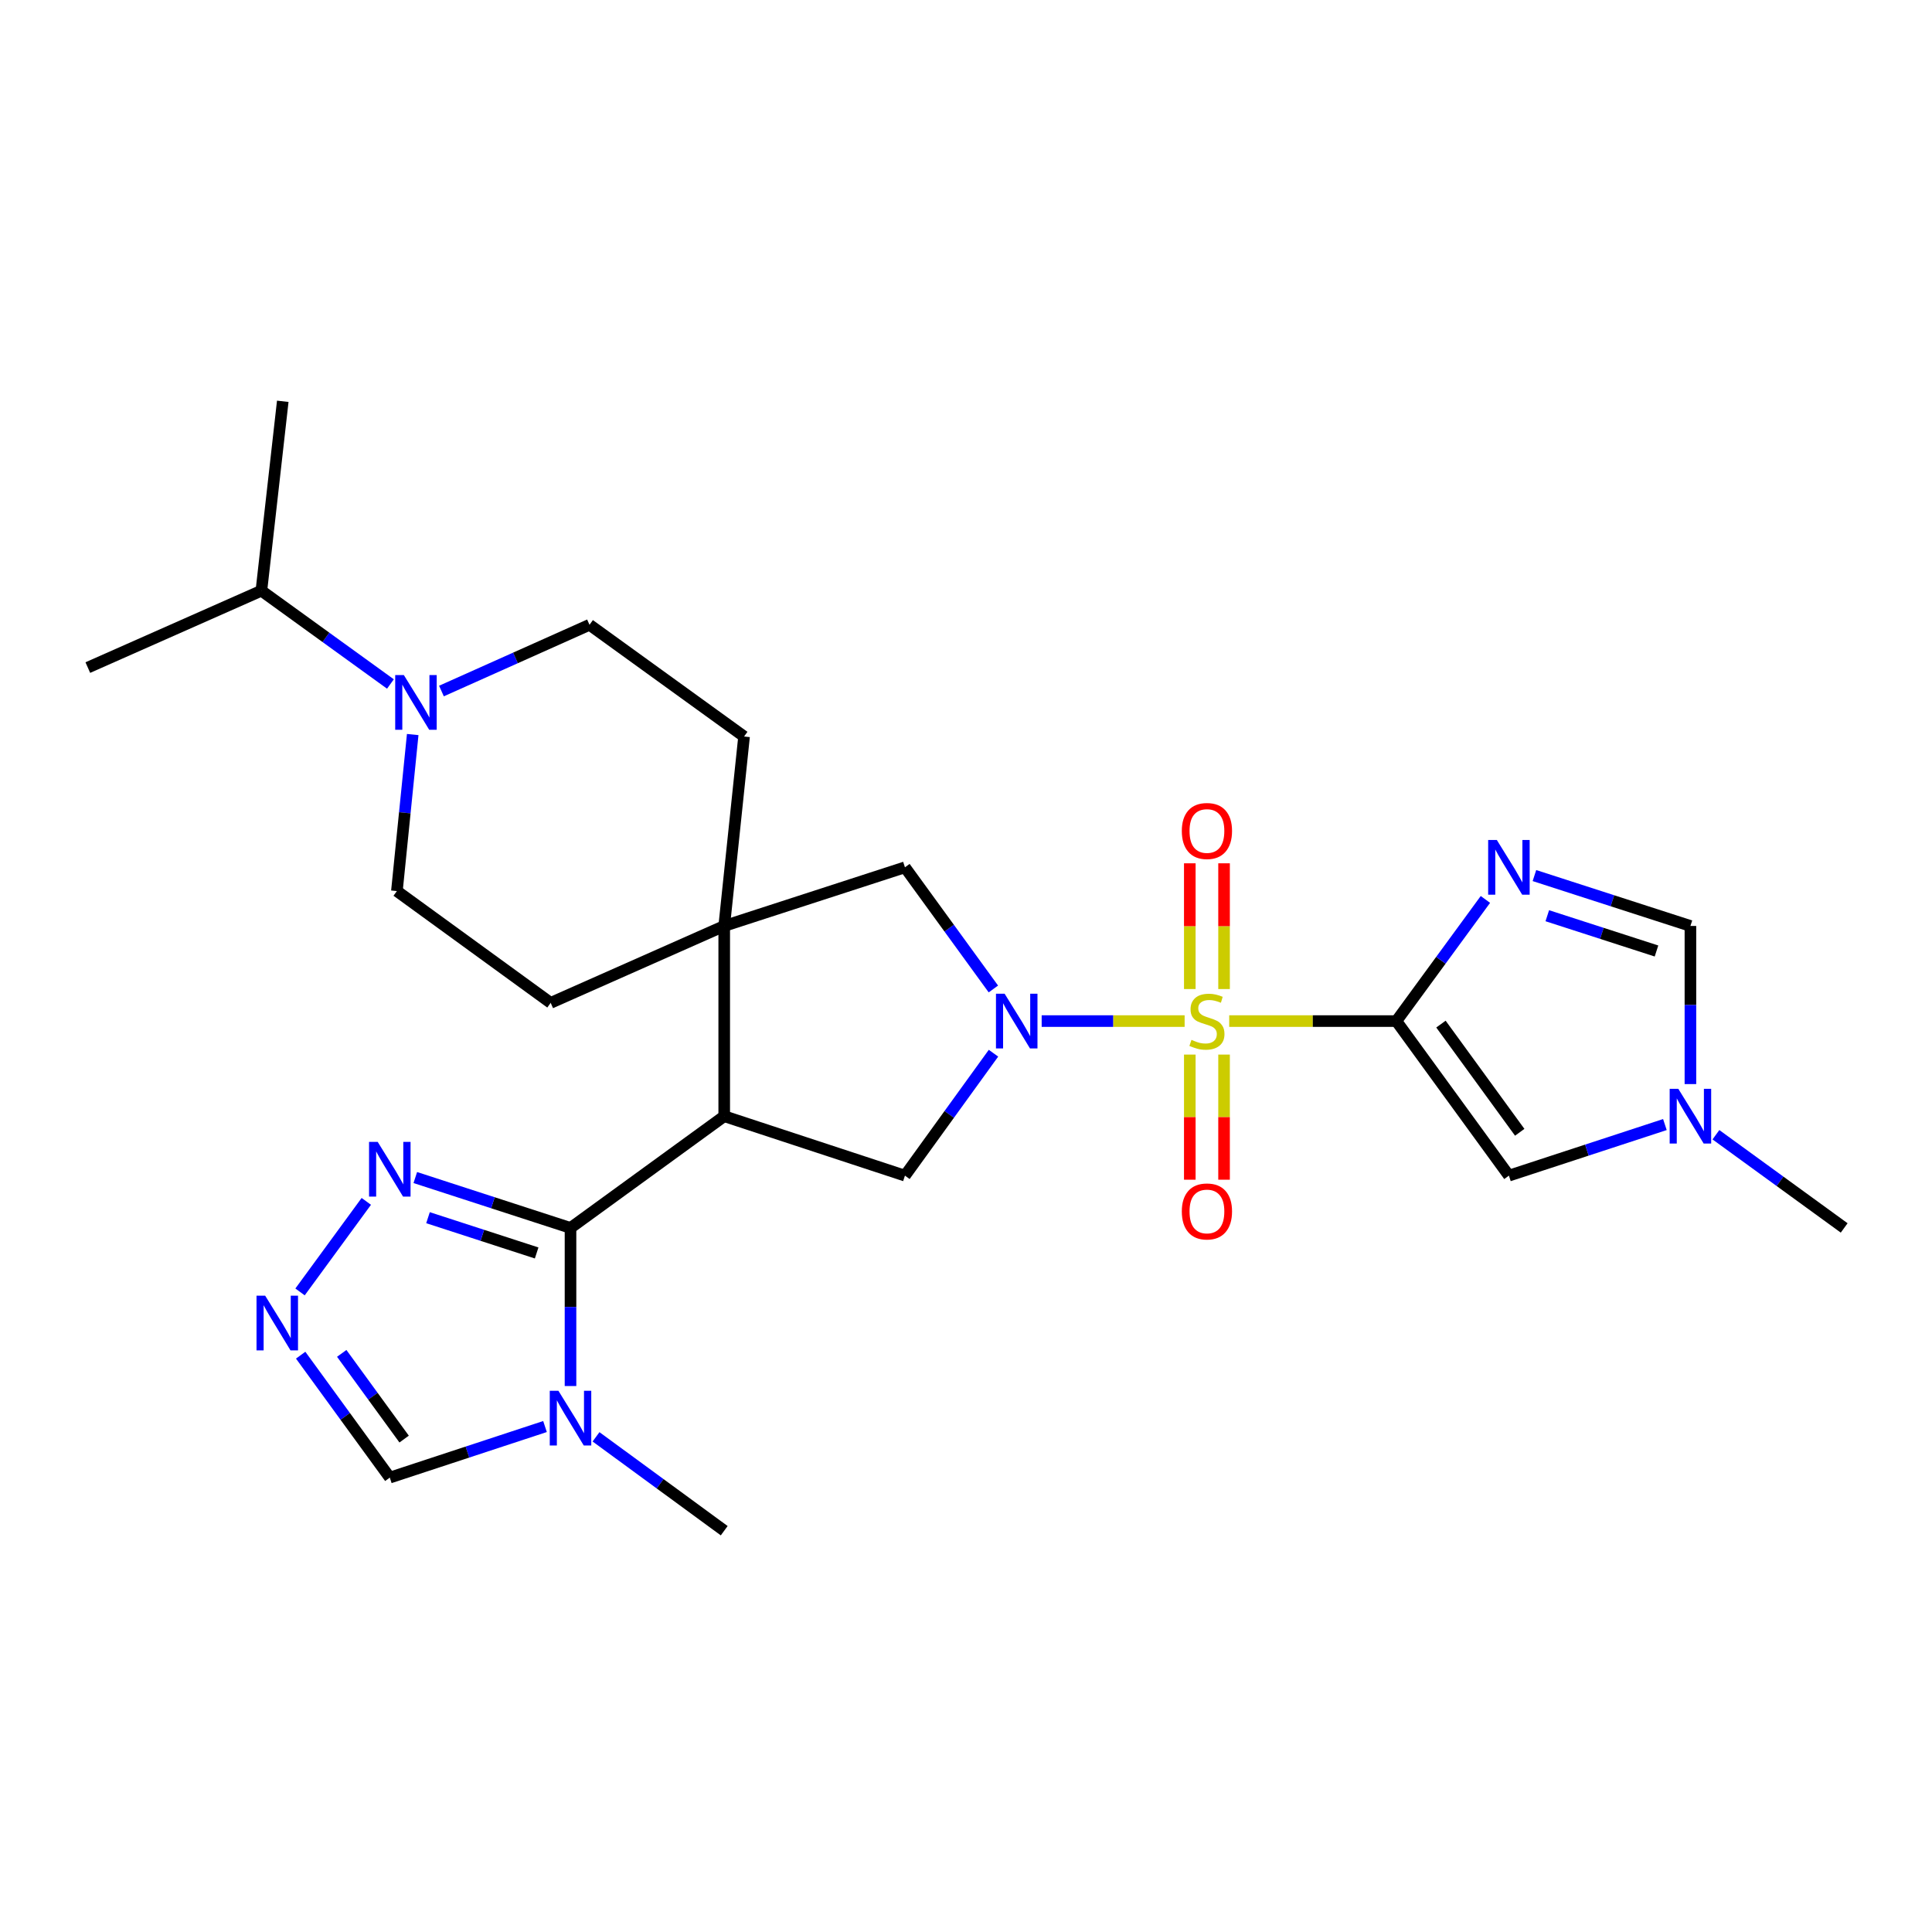 <?xml version='1.0' encoding='iso-8859-1'?>
<svg version='1.1' baseProfile='full'
              xmlns='http://www.w3.org/2000/svg'
                      xmlns:rdkit='http://www.rdkit.org/xml'
                      xmlns:xlink='http://www.w3.org/1999/xlink'
                  xml:space='preserve'
width='1000px' height='1000px' viewBox='0 0 1000 1000'>
<!-- END OF HEADER -->
<rect style='opacity:1.0;fill:#FFFFFF;stroke:none' width='1000' height='1000' x='0' y='0'> </rect>
<path class='bond-0' d='M 636.235,528.509 L 679.498,528.509' style='fill:none;fill-rule:evenodd;stroke:#CCCC00;stroke-width:6px;stroke-linecap:butt;stroke-linejoin:miter;stroke-opacity:1' />
<path class='bond-0' d='M 679.498,528.509 L 722.761,528.509' style='fill:none;fill-rule:evenodd;stroke:#000000;stroke-width:6px;stroke-linecap:butt;stroke-linejoin:miter;stroke-opacity:1' />
<path class='bond-1' d='M 613.163,528.509 L 576.164,528.509' style='fill:none;fill-rule:evenodd;stroke:#CCCC00;stroke-width:6px;stroke-linecap:butt;stroke-linejoin:miter;stroke-opacity:1' />
<path class='bond-1' d='M 576.164,528.509 L 539.166,528.509' style='fill:none;fill-rule:evenodd;stroke:#0000FF;stroke-width:6px;stroke-linecap:butt;stroke-linejoin:miter;stroke-opacity:1' />
<path class='bond-16' d='M 633.57,511.927 L 633.57,479.386' style='fill:none;fill-rule:evenodd;stroke:#CCCC00;stroke-width:6px;stroke-linecap:butt;stroke-linejoin:miter;stroke-opacity:1' />
<path class='bond-16' d='M 633.57,479.386 L 633.57,446.845' style='fill:none;fill-rule:evenodd;stroke:#FF0000;stroke-width:6px;stroke-linecap:butt;stroke-linejoin:miter;stroke-opacity:1' />
<path class='bond-16' d='M 615.838,511.927 L 615.838,479.386' style='fill:none;fill-rule:evenodd;stroke:#CCCC00;stroke-width:6px;stroke-linecap:butt;stroke-linejoin:miter;stroke-opacity:1' />
<path class='bond-16' d='M 615.838,479.386 L 615.838,446.845' style='fill:none;fill-rule:evenodd;stroke:#FF0000;stroke-width:6px;stroke-linecap:butt;stroke-linejoin:miter;stroke-opacity:1' />
<path class='bond-17' d='M 615.838,545.85 L 615.838,578.231' style='fill:none;fill-rule:evenodd;stroke:#CCCC00;stroke-width:6px;stroke-linecap:butt;stroke-linejoin:miter;stroke-opacity:1' />
<path class='bond-17' d='M 615.838,578.231 L 615.838,610.612' style='fill:none;fill-rule:evenodd;stroke:#FF0000;stroke-width:6px;stroke-linecap:butt;stroke-linejoin:miter;stroke-opacity:1' />
<path class='bond-17' d='M 633.57,545.85 L 633.57,578.231' style='fill:none;fill-rule:evenodd;stroke:#CCCC00;stroke-width:6px;stroke-linecap:butt;stroke-linejoin:miter;stroke-opacity:1' />
<path class='bond-17' d='M 633.57,578.231 L 633.57,610.612' style='fill:none;fill-rule:evenodd;stroke:#FF0000;stroke-width:6px;stroke-linecap:butt;stroke-linejoin:miter;stroke-opacity:1' />
<path class='bond-4' d='M 722.761,528.509 L 745.801,497.028' style='fill:none;fill-rule:evenodd;stroke:#000000;stroke-width:6px;stroke-linecap:butt;stroke-linejoin:miter;stroke-opacity:1' />
<path class='bond-4' d='M 745.801,497.028 L 768.842,465.548' style='fill:none;fill-rule:evenodd;stroke:#0000FF;stroke-width:6px;stroke-linecap:butt;stroke-linejoin:miter;stroke-opacity:1' />
<path class='bond-9' d='M 722.761,528.509 L 781.01,608.509' style='fill:none;fill-rule:evenodd;stroke:#000000;stroke-width:6px;stroke-linecap:butt;stroke-linejoin:miter;stroke-opacity:1' />
<path class='bond-9' d='M 745.833,530.072 L 786.607,586.072' style='fill:none;fill-rule:evenodd;stroke:#000000;stroke-width:6px;stroke-linecap:butt;stroke-linejoin:miter;stroke-opacity:1' />
<path class='bond-7' d='M 514.228,545.137 L 491.313,576.823' style='fill:none;fill-rule:evenodd;stroke:#0000FF;stroke-width:6px;stroke-linecap:butt;stroke-linejoin:miter;stroke-opacity:1' />
<path class='bond-7' d='M 491.313,576.823 L 468.398,608.509' style='fill:none;fill-rule:evenodd;stroke:#000000;stroke-width:6px;stroke-linecap:butt;stroke-linejoin:miter;stroke-opacity:1' />
<path class='bond-11' d='M 514.171,511.889 L 491.285,480.406' style='fill:none;fill-rule:evenodd;stroke:#0000FF;stroke-width:6px;stroke-linecap:butt;stroke-linejoin:miter;stroke-opacity:1' />
<path class='bond-11' d='M 491.285,480.406 L 468.398,448.922' style='fill:none;fill-rule:evenodd;stroke:#000000;stroke-width:6px;stroke-linecap:butt;stroke-linejoin:miter;stroke-opacity:1' />
<path class='bond-2' d='M 374.853,577.744 L 468.398,608.509' style='fill:none;fill-rule:evenodd;stroke:#000000;stroke-width:6px;stroke-linecap:butt;stroke-linejoin:miter;stroke-opacity:1' />
<path class='bond-3' d='M 374.853,577.744 L 295.296,635.579' style='fill:none;fill-rule:evenodd;stroke:#000000;stroke-width:6px;stroke-linecap:butt;stroke-linejoin:miter;stroke-opacity:1' />
<path class='bond-27' d='M 374.853,577.744 L 374.853,479.273' style='fill:none;fill-rule:evenodd;stroke:#000000;stroke-width:6px;stroke-linecap:butt;stroke-linejoin:miter;stroke-opacity:1' />
<path class='bond-6' d='M 295.296,635.579 L 295.296,676.494' style='fill:none;fill-rule:evenodd;stroke:#000000;stroke-width:6px;stroke-linecap:butt;stroke-linejoin:miter;stroke-opacity:1' />
<path class='bond-6' d='M 295.296,676.494 L 295.296,717.409' style='fill:none;fill-rule:evenodd;stroke:#0000FF;stroke-width:6px;stroke-linecap:butt;stroke-linejoin:miter;stroke-opacity:1' />
<path class='bond-8' d='M 295.296,635.579 L 255.128,622.537' style='fill:none;fill-rule:evenodd;stroke:#000000;stroke-width:6px;stroke-linecap:butt;stroke-linejoin:miter;stroke-opacity:1' />
<path class='bond-8' d='M 255.128,622.537 L 214.959,609.494' style='fill:none;fill-rule:evenodd;stroke:#0000FF;stroke-width:6px;stroke-linecap:butt;stroke-linejoin:miter;stroke-opacity:1' />
<path class='bond-8' d='M 277.769,648.532 L 249.651,639.402' style='fill:none;fill-rule:evenodd;stroke:#000000;stroke-width:6px;stroke-linecap:butt;stroke-linejoin:miter;stroke-opacity:1' />
<path class='bond-8' d='M 249.651,639.402 L 221.534,630.272' style='fill:none;fill-rule:evenodd;stroke:#0000FF;stroke-width:6px;stroke-linecap:butt;stroke-linejoin:miter;stroke-opacity:1' />
<path class='bond-12' d='M 794.218,453.19 L 834.589,466.231' style='fill:none;fill-rule:evenodd;stroke:#0000FF;stroke-width:6px;stroke-linecap:butt;stroke-linejoin:miter;stroke-opacity:1' />
<path class='bond-12' d='M 834.589,466.231 L 874.959,479.273' style='fill:none;fill-rule:evenodd;stroke:#000000;stroke-width:6px;stroke-linecap:butt;stroke-linejoin:miter;stroke-opacity:1' />
<path class='bond-12' d='M 800.878,473.975 L 829.138,483.105' style='fill:none;fill-rule:evenodd;stroke:#0000FF;stroke-width:6px;stroke-linecap:butt;stroke-linejoin:miter;stroke-opacity:1' />
<path class='bond-12' d='M 829.138,483.105 L 857.397,492.234' style='fill:none;fill-rule:evenodd;stroke:#000000;stroke-width:6px;stroke-linecap:butt;stroke-linejoin:miter;stroke-opacity:1' />
<path class='bond-5' d='M 374.853,479.273 L 468.398,448.922' style='fill:none;fill-rule:evenodd;stroke:#000000;stroke-width:6px;stroke-linecap:butt;stroke-linejoin:miter;stroke-opacity:1' />
<path class='bond-18' d='M 374.853,479.273 L 385.127,381.216' style='fill:none;fill-rule:evenodd;stroke:#000000;stroke-width:6px;stroke-linecap:butt;stroke-linejoin:miter;stroke-opacity:1' />
<path class='bond-19' d='M 374.853,479.273 L 285.031,519.081' style='fill:none;fill-rule:evenodd;stroke:#000000;stroke-width:6px;stroke-linecap:butt;stroke-linejoin:miter;stroke-opacity:1' />
<path class='bond-15' d='M 282.094,738.374 L 241.927,751.59' style='fill:none;fill-rule:evenodd;stroke:#0000FF;stroke-width:6px;stroke-linecap:butt;stroke-linejoin:miter;stroke-opacity:1' />
<path class='bond-15' d='M 241.927,751.59 L 201.761,764.805' style='fill:none;fill-rule:evenodd;stroke:#000000;stroke-width:6px;stroke-linecap:butt;stroke-linejoin:miter;stroke-opacity:1' />
<path class='bond-23' d='M 308.501,743.701 L 341.677,767.995' style='fill:none;fill-rule:evenodd;stroke:#0000FF;stroke-width:6px;stroke-linecap:butt;stroke-linejoin:miter;stroke-opacity:1' />
<path class='bond-23' d='M 341.677,767.995 L 374.853,792.289' style='fill:none;fill-rule:evenodd;stroke:#000000;stroke-width:6px;stroke-linecap:butt;stroke-linejoin:miter;stroke-opacity:1' />
<path class='bond-10' d='M 189.594,621.835 L 155.302,668.694' style='fill:none;fill-rule:evenodd;stroke:#0000FF;stroke-width:6px;stroke-linecap:butt;stroke-linejoin:miter;stroke-opacity:1' />
<path class='bond-14' d='M 781.01,608.509 L 821.379,595.29' style='fill:none;fill-rule:evenodd;stroke:#000000;stroke-width:6px;stroke-linecap:butt;stroke-linejoin:miter;stroke-opacity:1' />
<path class='bond-14' d='M 821.379,595.29 L 861.748,582.07' style='fill:none;fill-rule:evenodd;stroke:#0000FF;stroke-width:6px;stroke-linecap:butt;stroke-linejoin:miter;stroke-opacity:1' />
<path class='bond-30' d='M 155.623,701.439 L 178.692,733.122' style='fill:none;fill-rule:evenodd;stroke:#0000FF;stroke-width:6px;stroke-linecap:butt;stroke-linejoin:miter;stroke-opacity:1' />
<path class='bond-30' d='M 178.692,733.122 L 201.761,764.805' style='fill:none;fill-rule:evenodd;stroke:#000000;stroke-width:6px;stroke-linecap:butt;stroke-linejoin:miter;stroke-opacity:1' />
<path class='bond-30' d='M 176.878,700.507 L 193.026,722.685' style='fill:none;fill-rule:evenodd;stroke:#0000FF;stroke-width:6px;stroke-linecap:butt;stroke-linejoin:miter;stroke-opacity:1' />
<path class='bond-30' d='M 193.026,722.685 L 209.175,744.863' style='fill:none;fill-rule:evenodd;stroke:#000000;stroke-width:6px;stroke-linecap:butt;stroke-linejoin:miter;stroke-opacity:1' />
<path class='bond-28' d='M 874.959,479.273 L 874.959,520.198' style='fill:none;fill-rule:evenodd;stroke:#000000;stroke-width:6px;stroke-linecap:butt;stroke-linejoin:miter;stroke-opacity:1' />
<path class='bond-28' d='M 874.959,520.198 L 874.959,561.122' style='fill:none;fill-rule:evenodd;stroke:#0000FF;stroke-width:6px;stroke-linecap:butt;stroke-linejoin:miter;stroke-opacity:1' />
<path class='bond-13' d='M 213.618,380.196 L 209.526,420.706' style='fill:none;fill-rule:evenodd;stroke:#0000FF;stroke-width:6px;stroke-linecap:butt;stroke-linejoin:miter;stroke-opacity:1' />
<path class='bond-13' d='M 209.526,420.706 L 205.435,461.217' style='fill:none;fill-rule:evenodd;stroke:#000000;stroke-width:6px;stroke-linecap:butt;stroke-linejoin:miter;stroke-opacity:1' />
<path class='bond-22' d='M 202.088,354.035 L 168.692,329.891' style='fill:none;fill-rule:evenodd;stroke:#0000FF;stroke-width:6px;stroke-linecap:butt;stroke-linejoin:miter;stroke-opacity:1' />
<path class='bond-22' d='M 168.692,329.891 L 135.296,305.748' style='fill:none;fill-rule:evenodd;stroke:#000000;stroke-width:6px;stroke-linecap:butt;stroke-linejoin:miter;stroke-opacity:1' />
<path class='bond-29' d='M 228.496,357.677 L 266.812,340.534' style='fill:none;fill-rule:evenodd;stroke:#0000FF;stroke-width:6px;stroke-linecap:butt;stroke-linejoin:miter;stroke-opacity:1' />
<path class='bond-29' d='M 266.812,340.534 L 305.127,323.391' style='fill:none;fill-rule:evenodd;stroke:#000000;stroke-width:6px;stroke-linecap:butt;stroke-linejoin:miter;stroke-opacity:1' />
<path class='bond-24' d='M 888.159,587.336 L 921.352,611.458' style='fill:none;fill-rule:evenodd;stroke:#0000FF;stroke-width:6px;stroke-linecap:butt;stroke-linejoin:miter;stroke-opacity:1' />
<path class='bond-24' d='M 921.352,611.458 L 954.545,635.579' style='fill:none;fill-rule:evenodd;stroke:#000000;stroke-width:6px;stroke-linecap:butt;stroke-linejoin:miter;stroke-opacity:1' />
<path class='bond-21' d='M 385.127,381.216 L 305.127,323.391' style='fill:none;fill-rule:evenodd;stroke:#000000;stroke-width:6px;stroke-linecap:butt;stroke-linejoin:miter;stroke-opacity:1' />
<path class='bond-20' d='M 285.031,519.081 L 205.435,461.217' style='fill:none;fill-rule:evenodd;stroke:#000000;stroke-width:6px;stroke-linecap:butt;stroke-linejoin:miter;stroke-opacity:1' />
<path class='bond-25' d='M 135.296,305.748 L 45.455,345.536' style='fill:none;fill-rule:evenodd;stroke:#000000;stroke-width:6px;stroke-linecap:butt;stroke-linejoin:miter;stroke-opacity:1' />
<path class='bond-26' d='M 135.296,305.748 L 146.358,207.711' style='fill:none;fill-rule:evenodd;stroke:#000000;stroke-width:6px;stroke-linecap:butt;stroke-linejoin:miter;stroke-opacity:1' />
<path  class='atom-0' d='M 616.704 538.229
Q 617.024 538.349, 618.344 538.909
Q 619.664 539.469, 621.104 539.829
Q 622.584 540.149, 624.024 540.149
Q 626.704 540.149, 628.264 538.869
Q 629.824 537.549, 629.824 535.269
Q 629.824 533.709, 629.024 532.749
Q 628.264 531.789, 627.064 531.269
Q 625.864 530.749, 623.864 530.149
Q 621.344 529.389, 619.824 528.669
Q 618.344 527.949, 617.264 526.429
Q 616.224 524.909, 616.224 522.349
Q 616.224 518.789, 618.624 516.589
Q 621.064 514.389, 625.864 514.389
Q 629.144 514.389, 632.864 515.949
L 631.944 519.029
Q 628.544 517.629, 625.984 517.629
Q 623.224 517.629, 621.704 518.789
Q 620.184 519.909, 620.224 521.869
Q 620.224 523.389, 620.984 524.309
Q 621.784 525.229, 622.904 525.749
Q 624.064 526.269, 625.984 526.869
Q 628.544 527.669, 630.064 528.469
Q 631.584 529.269, 632.664 530.909
Q 633.784 532.509, 633.784 535.269
Q 633.784 539.189, 631.144 541.309
Q 628.544 543.389, 624.184 543.389
Q 621.664 543.389, 619.744 542.829
Q 617.864 542.309, 615.624 541.389
L 616.704 538.229
' fill='#CCCC00'/>
<path  class='atom-2' d='M 519.993 514.349
L 529.273 529.349
Q 530.193 530.829, 531.673 533.509
Q 533.153 536.189, 533.233 536.349
L 533.233 514.349
L 536.993 514.349
L 536.993 542.669
L 533.113 542.669
L 523.153 526.269
Q 521.993 524.349, 520.753 522.149
Q 519.553 519.949, 519.193 519.269
L 519.193 542.669
L 515.513 542.669
L 515.513 514.349
L 519.993 514.349
' fill='#0000FF'/>
<path  class='atom-5' d='M 774.75 434.762
L 784.03 449.762
Q 784.95 451.242, 786.43 453.922
Q 787.91 456.602, 787.99 456.762
L 787.99 434.762
L 791.75 434.762
L 791.75 463.082
L 787.87 463.082
L 777.91 446.682
Q 776.75 444.762, 775.51 442.562
Q 774.31 440.362, 773.95 439.682
L 773.95 463.082
L 770.27 463.082
L 770.27 434.762
L 774.75 434.762
' fill='#0000FF'/>
<path  class='atom-7' d='M 289.036 719.871
L 298.316 734.871
Q 299.236 736.351, 300.716 739.031
Q 302.196 741.711, 302.276 741.871
L 302.276 719.871
L 306.036 719.871
L 306.036 748.191
L 302.156 748.191
L 292.196 731.791
Q 291.036 729.871, 289.796 727.671
Q 288.596 725.471, 288.236 724.791
L 288.236 748.191
L 284.556 748.191
L 284.556 719.871
L 289.036 719.871
' fill='#0000FF'/>
<path  class='atom-9' d='M 195.501 591.049
L 204.781 606.049
Q 205.701 607.529, 207.181 610.209
Q 208.661 612.889, 208.741 613.049
L 208.741 591.049
L 212.501 591.049
L 212.501 619.369
L 208.621 619.369
L 198.661 602.969
Q 197.501 601.049, 196.261 598.849
Q 195.061 596.649, 194.701 595.969
L 194.701 619.369
L 191.021 619.369
L 191.021 591.049
L 195.501 591.049
' fill='#0000FF'/>
<path  class='atom-11' d='M 137.252 670.645
L 146.532 685.645
Q 147.452 687.125, 148.932 689.805
Q 150.412 692.485, 150.492 692.645
L 150.492 670.645
L 154.252 670.645
L 154.252 698.965
L 150.372 698.965
L 140.412 682.565
Q 139.252 680.645, 138.012 678.445
Q 136.812 676.245, 136.452 675.565
L 136.452 698.965
L 132.772 698.965
L 132.772 670.645
L 137.252 670.645
' fill='#0000FF'/>
<path  class='atom-14' d='M 209.036 349.423
L 218.316 364.423
Q 219.236 365.903, 220.716 368.583
Q 222.196 371.263, 222.276 371.423
L 222.276 349.423
L 226.036 349.423
L 226.036 377.743
L 222.156 377.743
L 212.196 361.343
Q 211.036 359.423, 209.796 357.223
Q 208.596 355.023, 208.236 354.343
L 208.236 377.743
L 204.556 377.743
L 204.556 349.423
L 209.036 349.423
' fill='#0000FF'/>
<path  class='atom-15' d='M 868.699 563.584
L 877.979 578.584
Q 878.899 580.064, 880.379 582.744
Q 881.859 585.424, 881.939 585.584
L 881.939 563.584
L 885.699 563.584
L 885.699 591.904
L 881.819 591.904
L 871.859 575.504
Q 870.699 573.584, 869.459 571.384
Q 868.259 569.184, 867.899 568.504
L 867.899 591.904
L 864.219 591.904
L 864.219 563.584
L 868.699 563.584
' fill='#0000FF'/>
<path  class='atom-17' d='M 611.704 430.118
Q 611.704 423.318, 615.064 419.518
Q 618.424 415.718, 624.704 415.718
Q 630.984 415.718, 634.344 419.518
Q 637.704 423.318, 637.704 430.118
Q 637.704 436.998, 634.304 440.918
Q 630.904 444.798, 624.704 444.798
Q 618.464 444.798, 615.064 440.918
Q 611.704 437.038, 611.704 430.118
M 624.704 441.598
Q 629.024 441.598, 631.344 438.718
Q 633.704 435.798, 633.704 430.118
Q 633.704 424.558, 631.344 421.758
Q 629.024 418.918, 624.704 418.918
Q 620.384 418.918, 618.024 421.718
Q 615.704 424.518, 615.704 430.118
Q 615.704 435.838, 618.024 438.718
Q 620.384 441.598, 624.704 441.598
' fill='#FF0000'/>
<path  class='atom-18' d='M 611.704 627.04
Q 611.704 620.24, 615.064 616.44
Q 618.424 612.64, 624.704 612.64
Q 630.984 612.64, 634.344 616.44
Q 637.704 620.24, 637.704 627.04
Q 637.704 633.92, 634.304 637.84
Q 630.904 641.72, 624.704 641.72
Q 618.464 641.72, 615.064 637.84
Q 611.704 633.96, 611.704 627.04
M 624.704 638.52
Q 629.024 638.52, 631.344 635.64
Q 633.704 632.72, 633.704 627.04
Q 633.704 621.48, 631.344 618.68
Q 629.024 615.84, 624.704 615.84
Q 620.384 615.84, 618.024 618.64
Q 615.704 621.44, 615.704 627.04
Q 615.704 632.76, 618.024 635.64
Q 620.384 638.52, 624.704 638.52
' fill='#FF0000'/>
</svg>
